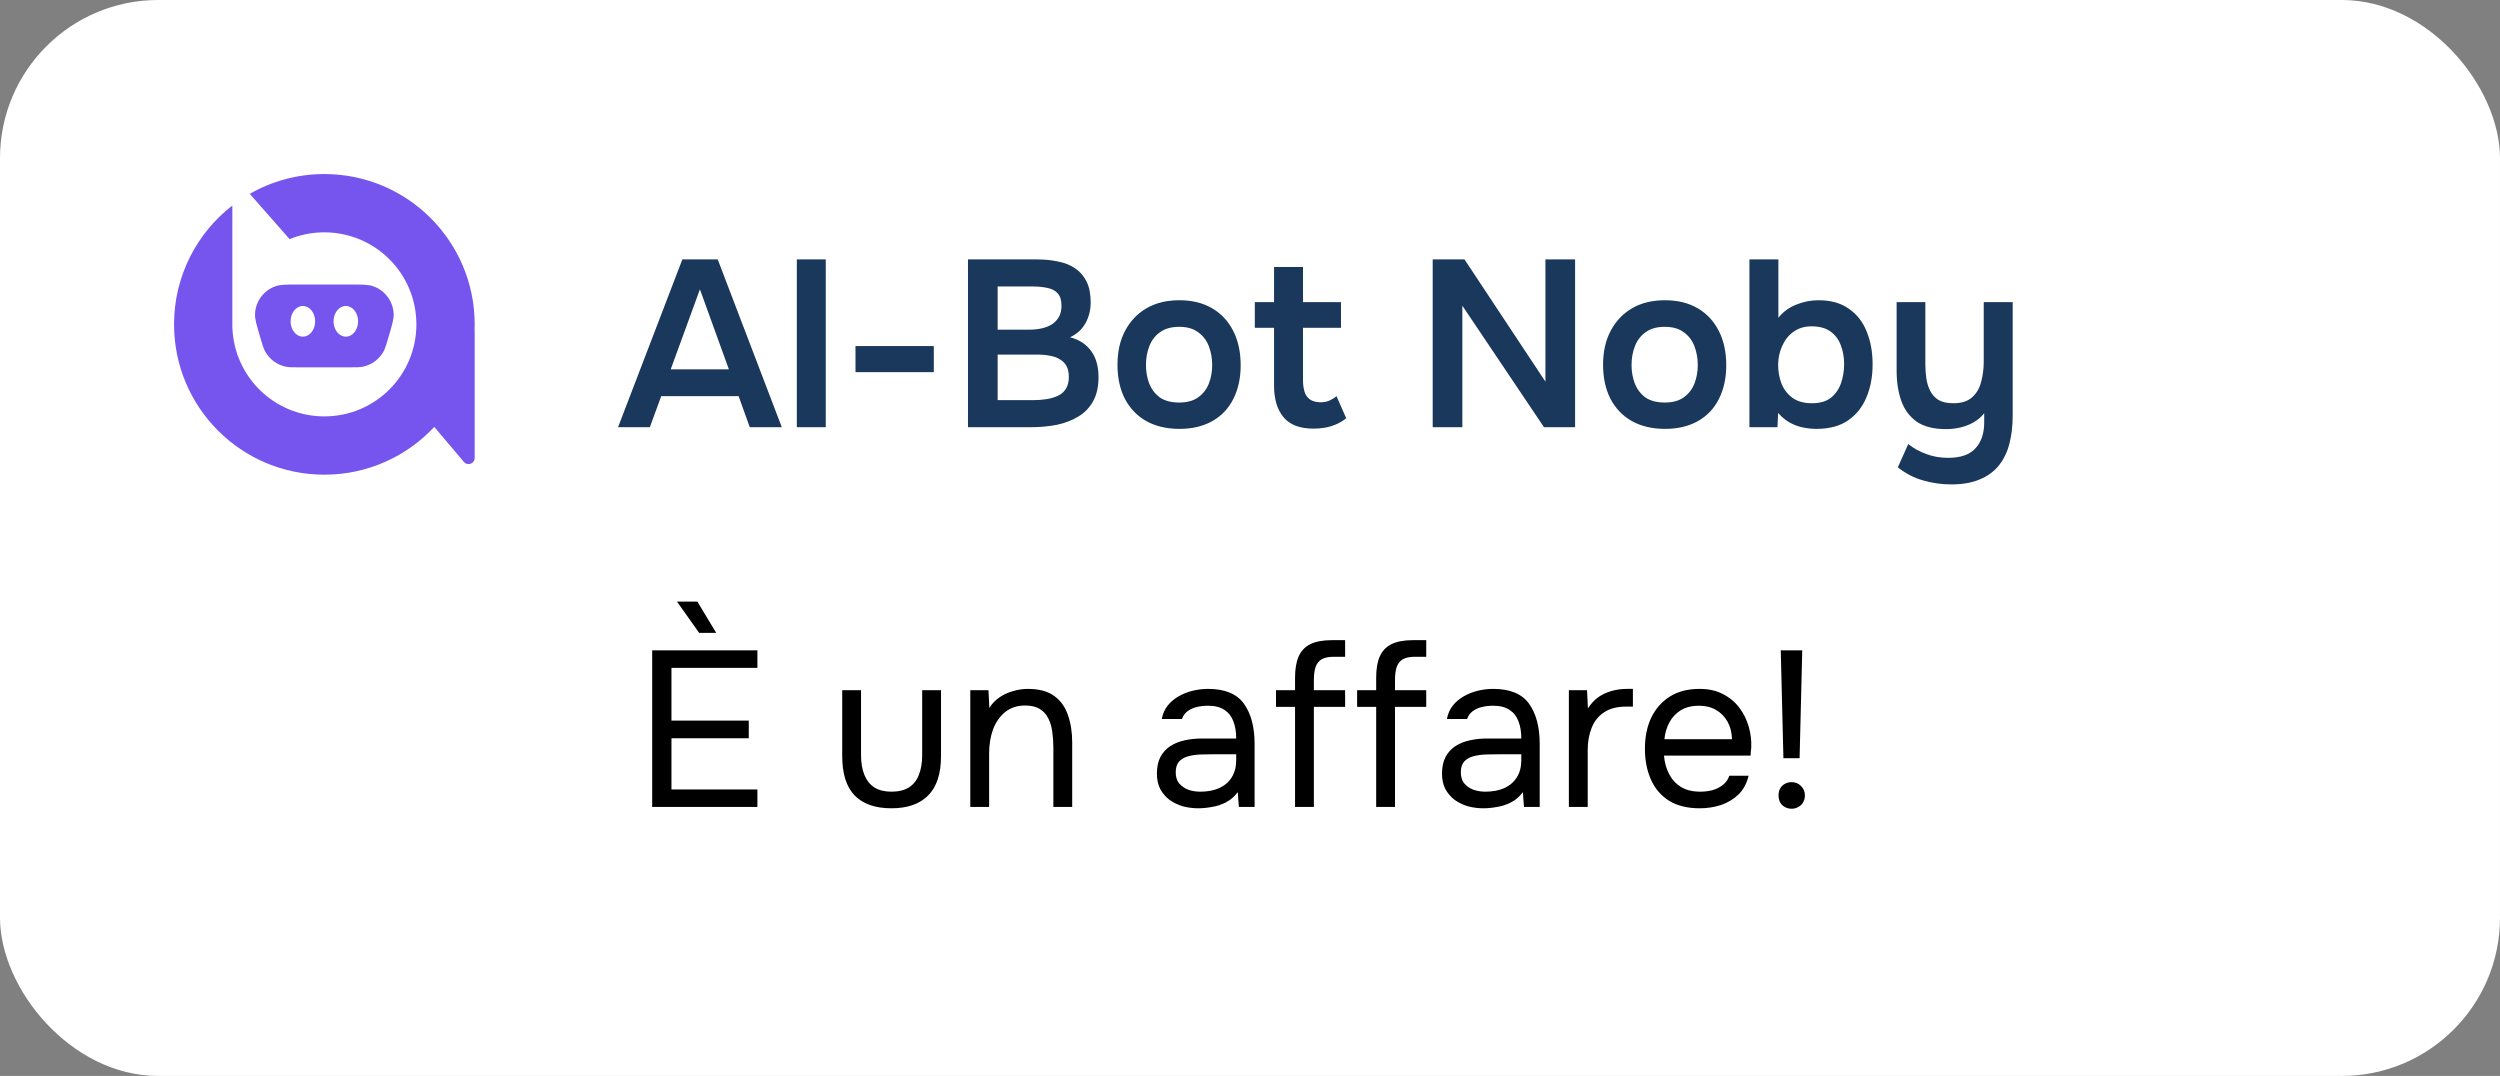 <?xml version="1.0" encoding="UTF-8"?> <svg xmlns="http://www.w3.org/2000/svg" width="158" height="68" viewBox="0 0 158 68" fill="none"><rect x="0" y="0" width="158" height="68" fill="#808080" stroke="none"/><g clip-path="url(#clip0_165_800)"><path d="M476 0H10C4.477 0 0 4.477 0 10V58C0 63.523 4.477 68 10 68H476C481.523 68 486 63.523 486 58V10C486 4.477 481.523 0 476 0Z" fill="white"></path><path d="M41.218 51V41.102H47.868V42.208H42.436V45.54H47.322V46.66H42.436V49.894H47.868V51H41.218ZM44.186 39.996L42.786 38.022H44.074L45.264 39.996H44.186ZM56.336 51.084C55.319 51.084 54.544 50.813 54.012 50.272C53.49 49.731 53.228 48.9 53.228 47.78V43.622H54.418V47.724C54.418 48.209 54.488 48.625 54.628 48.97C54.768 49.315 54.978 49.581 55.258 49.768C55.548 49.945 55.907 50.034 56.336 50.034C56.784 50.034 57.153 49.945 57.442 49.768C57.732 49.581 57.942 49.315 58.072 48.97C58.212 48.625 58.282 48.209 58.282 47.724V43.622H59.472V47.78C59.472 48.9 59.202 49.731 58.66 50.272C58.128 50.813 57.354 51.084 56.336 51.084ZM61.323 51V43.622H62.471L62.527 44.742C62.695 44.471 62.909 44.247 63.171 44.07C63.432 43.893 63.717 43.762 64.025 43.678C64.342 43.585 64.65 43.538 64.949 43.538C65.667 43.538 66.227 43.687 66.629 43.986C67.039 44.285 67.329 44.691 67.497 45.204C67.674 45.708 67.763 46.282 67.763 46.926V51H66.573V47.248C66.573 46.903 66.549 46.571 66.503 46.254C66.465 45.937 66.381 45.652 66.251 45.4C66.129 45.148 65.952 44.952 65.719 44.812C65.485 44.663 65.173 44.588 64.781 44.588C64.295 44.588 63.88 44.723 63.535 44.994C63.199 45.265 62.942 45.629 62.765 46.086C62.597 46.543 62.513 47.057 62.513 47.626V51H61.323ZM75.734 51.084C75.398 51.084 75.071 51.042 74.754 50.958C74.446 50.865 74.166 50.729 73.914 50.552C73.671 50.365 73.475 50.137 73.326 49.866C73.186 49.586 73.116 49.264 73.116 48.9C73.116 48.48 73.19 48.125 73.34 47.836C73.498 47.547 73.708 47.318 73.97 47.15C74.231 46.982 74.534 46.861 74.88 46.786C75.225 46.711 75.584 46.674 75.958 46.674H78.128C78.128 46.254 78.067 45.89 77.946 45.582C77.834 45.274 77.647 45.036 77.386 44.868C77.124 44.691 76.779 44.602 76.35 44.602C76.088 44.602 75.846 44.63 75.622 44.686C75.398 44.742 75.206 44.831 75.048 44.952C74.889 45.073 74.772 45.237 74.698 45.442H73.424C73.489 45.106 73.615 44.821 73.802 44.588C73.998 44.345 74.231 44.149 74.502 44C74.782 43.841 75.08 43.725 75.398 43.65C75.715 43.575 76.032 43.538 76.35 43.538C77.414 43.538 78.17 43.851 78.618 44.476C79.066 45.101 79.29 45.946 79.29 47.01V51H78.296L78.226 50.062C78.02 50.342 77.773 50.557 77.484 50.706C77.194 50.855 76.896 50.953 76.588 51C76.289 51.056 76.004 51.084 75.734 51.084ZM75.846 50.034C76.312 50.034 76.714 49.959 77.05 49.81C77.395 49.651 77.661 49.423 77.848 49.124C78.034 48.825 78.128 48.461 78.128 48.032V47.668H76.826C76.518 47.668 76.214 47.673 75.916 47.682C75.617 47.691 75.346 47.729 75.104 47.794C74.861 47.859 74.665 47.971 74.516 48.13C74.376 48.289 74.306 48.517 74.306 48.816C74.306 49.096 74.376 49.325 74.516 49.502C74.665 49.679 74.856 49.815 75.09 49.908C75.332 49.992 75.584 50.034 75.846 50.034ZM81.847 51V44.672H80.643V43.622H81.847V42.838C81.847 42.287 81.922 41.839 82.071 41.494C82.23 41.139 82.477 40.878 82.813 40.71C83.159 40.542 83.611 40.458 84.171 40.458H85.011V41.508H84.297C83.961 41.508 83.7 41.564 83.513 41.676C83.336 41.788 83.21 41.956 83.135 42.18C83.07 42.395 83.037 42.661 83.037 42.978V43.622H85.011V44.672H83.037V51H81.847ZM86.974 51V44.672H85.77V43.622H86.974V42.838C86.974 42.287 87.049 41.839 87.198 41.494C87.357 41.139 87.604 40.878 87.94 40.71C88.286 40.542 88.738 40.458 89.298 40.458H90.138V41.508H89.424C89.088 41.508 88.827 41.564 88.64 41.676C88.463 41.788 88.337 41.956 88.262 42.18C88.197 42.395 88.164 42.661 88.164 42.978V43.622H90.138V44.672H88.164V51H86.974ZM93.753 51.084C93.417 51.084 93.091 51.042 92.773 50.958C92.465 50.865 92.185 50.729 91.933 50.552C91.691 50.365 91.495 50.137 91.345 49.866C91.205 49.586 91.135 49.264 91.135 48.9C91.135 48.48 91.21 48.125 91.359 47.836C91.518 47.547 91.728 47.318 91.989 47.15C92.251 46.982 92.554 46.861 92.899 46.786C93.245 46.711 93.604 46.674 93.977 46.674H96.147C96.147 46.254 96.087 45.89 95.965 45.582C95.853 45.274 95.667 45.036 95.405 44.868C95.144 44.691 94.799 44.602 94.369 44.602C94.108 44.602 93.865 44.63 93.641 44.686C93.417 44.742 93.226 44.831 93.067 44.952C92.909 45.073 92.792 45.237 92.717 45.442H91.443C91.509 45.106 91.635 44.821 91.821 44.588C92.017 44.345 92.251 44.149 92.521 44C92.801 43.841 93.1 43.725 93.417 43.65C93.735 43.575 94.052 43.538 94.369 43.538C95.433 43.538 96.189 43.851 96.637 44.476C97.085 45.101 97.309 45.946 97.309 47.01V51H96.315L96.245 50.062C96.04 50.342 95.793 50.557 95.503 50.706C95.214 50.855 94.915 50.953 94.607 51C94.309 51.056 94.024 51.084 93.753 51.084ZM93.865 50.034C94.332 50.034 94.733 49.959 95.069 49.81C95.415 49.651 95.681 49.423 95.867 49.124C96.054 48.825 96.147 48.461 96.147 48.032V47.668H94.845C94.537 47.668 94.234 47.673 93.935 47.682C93.637 47.691 93.366 47.729 93.123 47.794C92.881 47.859 92.685 47.971 92.535 48.13C92.395 48.289 92.325 48.517 92.325 48.816C92.325 49.096 92.395 49.325 92.535 49.502C92.685 49.679 92.876 49.815 93.109 49.908C93.352 49.992 93.604 50.034 93.865 50.034ZM99.153 51V43.622H100.301L100.357 44.77C100.544 44.481 100.758 44.247 101.001 44.07C101.253 43.893 101.528 43.762 101.827 43.678C102.135 43.585 102.466 43.538 102.821 43.538C102.886 43.538 102.947 43.538 103.003 43.538C103.068 43.538 103.134 43.538 103.199 43.538V44.658H102.765C102.186 44.658 101.715 44.784 101.351 45.036C100.996 45.279 100.74 45.61 100.581 46.03C100.422 46.441 100.343 46.898 100.343 47.402V51H99.153ZM107.431 51.084C106.647 51.084 105.998 50.925 105.485 50.608C104.971 50.281 104.589 49.833 104.337 49.264C104.085 48.695 103.959 48.046 103.959 47.318C103.959 46.581 104.089 45.932 104.351 45.372C104.621 44.803 105.013 44.355 105.527 44.028C106.04 43.701 106.67 43.538 107.417 43.538C107.995 43.538 108.49 43.65 108.901 43.874C109.321 44.089 109.666 44.378 109.937 44.742C110.207 45.106 110.403 45.507 110.525 45.946C110.646 46.375 110.697 46.809 110.679 47.248C110.669 47.332 110.66 47.416 110.651 47.5C110.651 47.584 110.646 47.668 110.637 47.752H105.163C105.2 48.181 105.307 48.569 105.485 48.914C105.662 49.259 105.914 49.535 106.241 49.74C106.567 49.936 106.973 50.034 107.459 50.034C107.701 50.034 107.944 50.006 108.187 49.95C108.439 49.885 108.663 49.777 108.859 49.628C109.064 49.479 109.209 49.278 109.293 49.026H110.511C110.399 49.502 110.189 49.894 109.881 50.202C109.573 50.501 109.204 50.725 108.775 50.874C108.345 51.014 107.897 51.084 107.431 51.084ZM105.191 46.716H109.461C109.451 46.296 109.358 45.927 109.181 45.61C109.003 45.293 108.761 45.045 108.453 44.868C108.154 44.691 107.795 44.602 107.375 44.602C106.917 44.602 106.53 44.7 106.213 44.896C105.905 45.092 105.667 45.349 105.499 45.666C105.331 45.983 105.228 46.333 105.191 46.716ZM112.712 47.92L112.544 41.102H113.902L113.734 47.92H112.712ZM113.23 51.112C113.072 51.112 112.927 51.075 112.796 51C112.675 50.935 112.577 50.837 112.502 50.706C112.437 50.575 112.404 50.431 112.404 50.272C112.404 50.104 112.437 49.959 112.502 49.838C112.577 49.707 112.675 49.609 112.796 49.544C112.927 49.469 113.072 49.432 113.23 49.432C113.464 49.432 113.66 49.511 113.818 49.67C113.986 49.829 114.07 50.029 114.07 50.272C114.07 50.431 114.033 50.575 113.958 50.706C113.884 50.837 113.781 50.935 113.65 51C113.529 51.075 113.389 51.112 113.23 51.112Z" fill="black"></path><path d="M39.06 27L43.125 16.395H45.36L49.41 27H47.385L46.68 25.035H41.79L41.07 27H39.06ZM42.39 23.34H46.065L44.235 18.285L42.39 23.34ZM50.359 27V16.395H52.189V27H50.359ZM54.067 23.52V21.87H59.017V23.52H54.067ZM61.176 27V16.395H65.526C66.016 16.395 66.466 16.44 66.876 16.53C67.296 16.61 67.656 16.755 67.956 16.965C68.266 17.175 68.506 17.455 68.676 17.805C68.846 18.155 68.931 18.59 68.931 19.11C68.931 19.59 68.821 20.03 68.601 20.43C68.381 20.82 68.056 21.115 67.626 21.315C68.206 21.465 68.651 21.755 68.961 22.185C69.271 22.605 69.426 23.155 69.426 23.835C69.426 24.445 69.311 24.955 69.081 25.365C68.861 25.765 68.551 26.085 68.151 26.325C67.761 26.565 67.306 26.74 66.786 26.85C66.266 26.95 65.711 27 65.121 27H61.176ZM63.051 25.29H65.286C65.566 25.29 65.841 25.27 66.111 25.23C66.381 25.19 66.626 25.12 66.846 25.02C67.066 24.92 67.236 24.775 67.356 24.585C67.486 24.385 67.551 24.13 67.551 23.82C67.551 23.54 67.501 23.31 67.401 23.13C67.301 22.95 67.161 22.81 66.981 22.71C66.811 22.6 66.606 22.525 66.366 22.485C66.126 22.435 65.876 22.41 65.616 22.41H63.051V25.29ZM63.051 20.835H65.031C65.341 20.835 65.621 20.805 65.871 20.745C66.121 20.685 66.336 20.595 66.516 20.475C66.696 20.345 66.836 20.19 66.936 20.01C67.036 19.82 67.086 19.59 67.086 19.32C67.086 18.97 67.006 18.71 66.846 18.54C66.686 18.36 66.466 18.245 66.186 18.195C65.916 18.135 65.611 18.105 65.271 18.105H63.051V20.835ZM74.54 27.105C73.73 27.105 73.03 26.94 72.44 26.61C71.86 26.28 71.41 25.81 71.09 25.2C70.78 24.59 70.625 23.875 70.625 23.055C70.625 22.225 70.785 21.51 71.105 20.91C71.425 20.3 71.875 19.825 72.455 19.485C73.035 19.145 73.73 18.975 74.54 18.975C75.34 18.975 76.03 19.145 76.61 19.485C77.19 19.825 77.635 20.305 77.945 20.925C78.255 21.535 78.41 22.255 78.41 23.085C78.41 23.895 78.255 24.605 77.945 25.215C77.645 25.815 77.205 26.28 76.625 26.61C76.045 26.94 75.35 27.105 74.54 27.105ZM74.525 25.44C75.025 25.44 75.425 25.33 75.725 25.11C76.035 24.89 76.26 24.6 76.4 24.24C76.54 23.88 76.61 23.49 76.61 23.07C76.61 22.65 76.54 22.255 76.4 21.885C76.26 21.515 76.035 21.22 75.725 21C75.425 20.77 75.025 20.655 74.525 20.655C74.025 20.655 73.62 20.77 73.31 21C73 21.22 72.775 21.515 72.635 21.885C72.495 22.245 72.425 22.64 72.425 23.07C72.425 23.49 72.495 23.885 72.635 24.255C72.785 24.615 73.01 24.905 73.31 25.125C73.62 25.335 74.025 25.44 74.525 25.44ZM83.025 27.09C82.155 27.09 81.52 26.85 81.12 26.37C80.72 25.89 80.52 25.225 80.52 24.375V20.715H79.305V19.095H80.52V16.875H82.35V19.095H84.75V20.715H82.35V24.03C82.35 24.29 82.38 24.525 82.44 24.735C82.5 24.945 82.61 25.11 82.77 25.23C82.93 25.35 83.15 25.415 83.43 25.425C83.67 25.425 83.875 25.385 84.045 25.305C84.215 25.225 84.355 25.135 84.465 25.035L85.08 26.43C84.89 26.59 84.675 26.72 84.435 26.82C84.205 26.92 83.97 26.99 83.73 27.03C83.49 27.07 83.255 27.09 83.025 27.09ZM90.546 27V16.395H92.556L97.671 24.12V16.395H99.546V27H97.581L92.421 19.32V27H90.546ZM105.229 27.105C104.419 27.105 103.719 26.94 103.129 26.61C102.549 26.28 102.099 25.81 101.779 25.2C101.469 24.59 101.314 23.875 101.314 23.055C101.314 22.225 101.474 21.51 101.794 20.91C102.114 20.3 102.564 19.825 103.144 19.485C103.724 19.145 104.419 18.975 105.229 18.975C106.029 18.975 106.719 19.145 107.299 19.485C107.879 19.825 108.324 20.305 108.634 20.925C108.944 21.535 109.099 22.255 109.099 23.085C109.099 23.895 108.944 24.605 108.634 25.215C108.334 25.815 107.894 26.28 107.314 26.61C106.734 26.94 106.039 27.105 105.229 27.105ZM105.214 25.44C105.714 25.44 106.114 25.33 106.414 25.11C106.724 24.89 106.949 24.6 107.089 24.24C107.229 23.88 107.299 23.49 107.299 23.07C107.299 22.65 107.229 22.255 107.089 21.885C106.949 21.515 106.724 21.22 106.414 21C106.114 20.77 105.714 20.655 105.214 20.655C104.714 20.655 104.309 20.77 103.999 21C103.689 21.22 103.464 21.515 103.324 21.885C103.184 22.245 103.114 22.64 103.114 23.07C103.114 23.49 103.184 23.885 103.324 24.255C103.474 24.615 103.699 24.905 103.999 25.125C104.309 25.335 104.714 25.44 105.214 25.44ZM114.809 27.105C114.519 27.105 114.229 27.075 113.939 27.015C113.649 26.955 113.369 26.85 113.099 26.7C112.839 26.55 112.599 26.35 112.379 26.1L112.334 27H110.564V16.395H112.394V20.085C112.684 19.715 113.054 19.44 113.504 19.26C113.964 19.07 114.439 18.975 114.929 18.975C115.709 18.975 116.349 19.155 116.849 19.515C117.359 19.865 117.734 20.345 117.974 20.955C118.224 21.565 118.349 22.255 118.349 23.025C118.349 23.795 118.219 24.49 117.959 25.11C117.709 25.72 117.324 26.205 116.804 26.565C116.284 26.925 115.619 27.105 114.809 27.105ZM114.509 25.485C115.019 25.485 115.419 25.37 115.709 25.14C116.009 24.9 116.224 24.59 116.354 24.21C116.484 23.83 116.549 23.43 116.549 23.01C116.549 22.58 116.479 22.185 116.339 21.825C116.209 21.465 115.994 21.175 115.694 20.955C115.394 20.735 114.994 20.625 114.494 20.625C114.034 20.625 113.644 20.745 113.324 20.985C113.014 21.215 112.779 21.52 112.619 21.9C112.459 22.27 112.379 22.655 112.379 23.055C112.379 23.475 112.449 23.87 112.589 24.24C112.739 24.61 112.969 24.91 113.279 25.14C113.599 25.37 114.009 25.485 114.509 25.485ZM123.317 30.615C122.707 30.615 122.112 30.53 121.532 30.36C120.962 30.2 120.432 29.925 119.942 29.535L120.602 28.065C120.942 28.335 121.322 28.545 121.742 28.695C122.162 28.855 122.622 28.935 123.122 28.935C123.912 28.935 124.487 28.735 124.847 28.335C125.217 27.935 125.402 27.39 125.402 26.7V26.115C125.222 26.345 125.002 26.535 124.742 26.685C124.482 26.835 124.202 26.945 123.902 27.015C123.602 27.085 123.297 27.12 122.987 27.12C122.217 27.12 121.602 26.965 121.142 26.655C120.692 26.335 120.367 25.9 120.167 25.35C119.967 24.79 119.867 24.155 119.867 23.445V19.095H121.682V23.04C121.682 23.32 121.702 23.605 121.742 23.895C121.782 24.185 121.862 24.45 121.982 24.69C122.102 24.93 122.277 25.125 122.507 25.275C122.747 25.415 123.062 25.485 123.452 25.485C123.962 25.485 124.357 25.36 124.637 25.11C124.917 24.86 125.107 24.535 125.207 24.135C125.317 23.735 125.372 23.31 125.372 22.86V19.095H127.202V26.25C127.202 26.92 127.132 27.52 126.992 28.05C126.852 28.59 126.627 29.05 126.317 29.43C126.007 29.81 125.607 30.1 125.117 30.3C124.627 30.51 124.027 30.615 123.317 30.615Z" fill="#1A375C"></path><path d="M30 20.5C30 20.632 29.997 20.764 29.992 20.895C29.997 20.921 30 20.948 30 20.977V28.941C30 29.303 29.55 29.468 29.316 29.192L27.446 26.981C25.712 28.839 23.241 30 20.5 30C15.253 30 11 25.747 11 20.5C11 17.445 12.443 14.726 14.684 12.988V20.694L14.687 20.69C14.787 23.815 17.351 26.316 20.5 26.316C23.712 26.316 26.316 23.712 26.316 20.5C26.316 17.288 23.712 14.684 20.5 14.684C19.723 14.684 18.981 14.836 18.303 15.113L15.785 12.251C17.174 11.455 18.784 11 20.5 11C25.747 11 30 15.253 30 20.5Z" fill="#7655EF"></path><path fill-rule="evenodd" clip-rule="evenodd" d="M16.454 21.342C16.222 20.558 16.105 20.166 16.117 19.848C16.147 19.043 16.672 18.34 17.435 18.083C17.737 17.981 18.145 17.981 18.963 17.981H22.035C22.852 17.981 23.261 17.981 23.563 18.083C24.326 18.34 24.851 19.043 24.881 19.848C24.892 20.166 24.776 20.558 24.544 21.342C24.407 21.806 24.338 22.037 24.231 22.228C23.963 22.704 23.506 23.046 22.973 23.167C22.76 23.216 22.518 23.216 22.035 23.216H18.963C18.48 23.216 18.238 23.216 18.025 23.167C17.492 23.046 17.035 22.704 16.767 22.228C16.66 22.037 16.591 21.806 16.454 21.342ZM19.917 20.308C19.917 20.843 19.57 21.277 19.142 21.277C18.714 21.277 18.366 20.843 18.366 20.308C18.366 19.772 18.714 19.338 19.142 19.338C19.57 19.338 19.917 19.772 19.917 20.308ZM21.856 21.277C22.284 21.277 22.632 20.843 22.632 20.308C22.632 19.772 22.284 19.338 21.856 19.338C21.428 19.338 21.081 19.772 21.081 20.308C21.081 20.843 21.428 21.277 21.856 21.277Z" fill="#7655EF"></path></g><defs><clipPath id="clip0_165_800"><rect width="158" height="68" rx="10" fill="white"></rect></clipPath></defs></svg> 